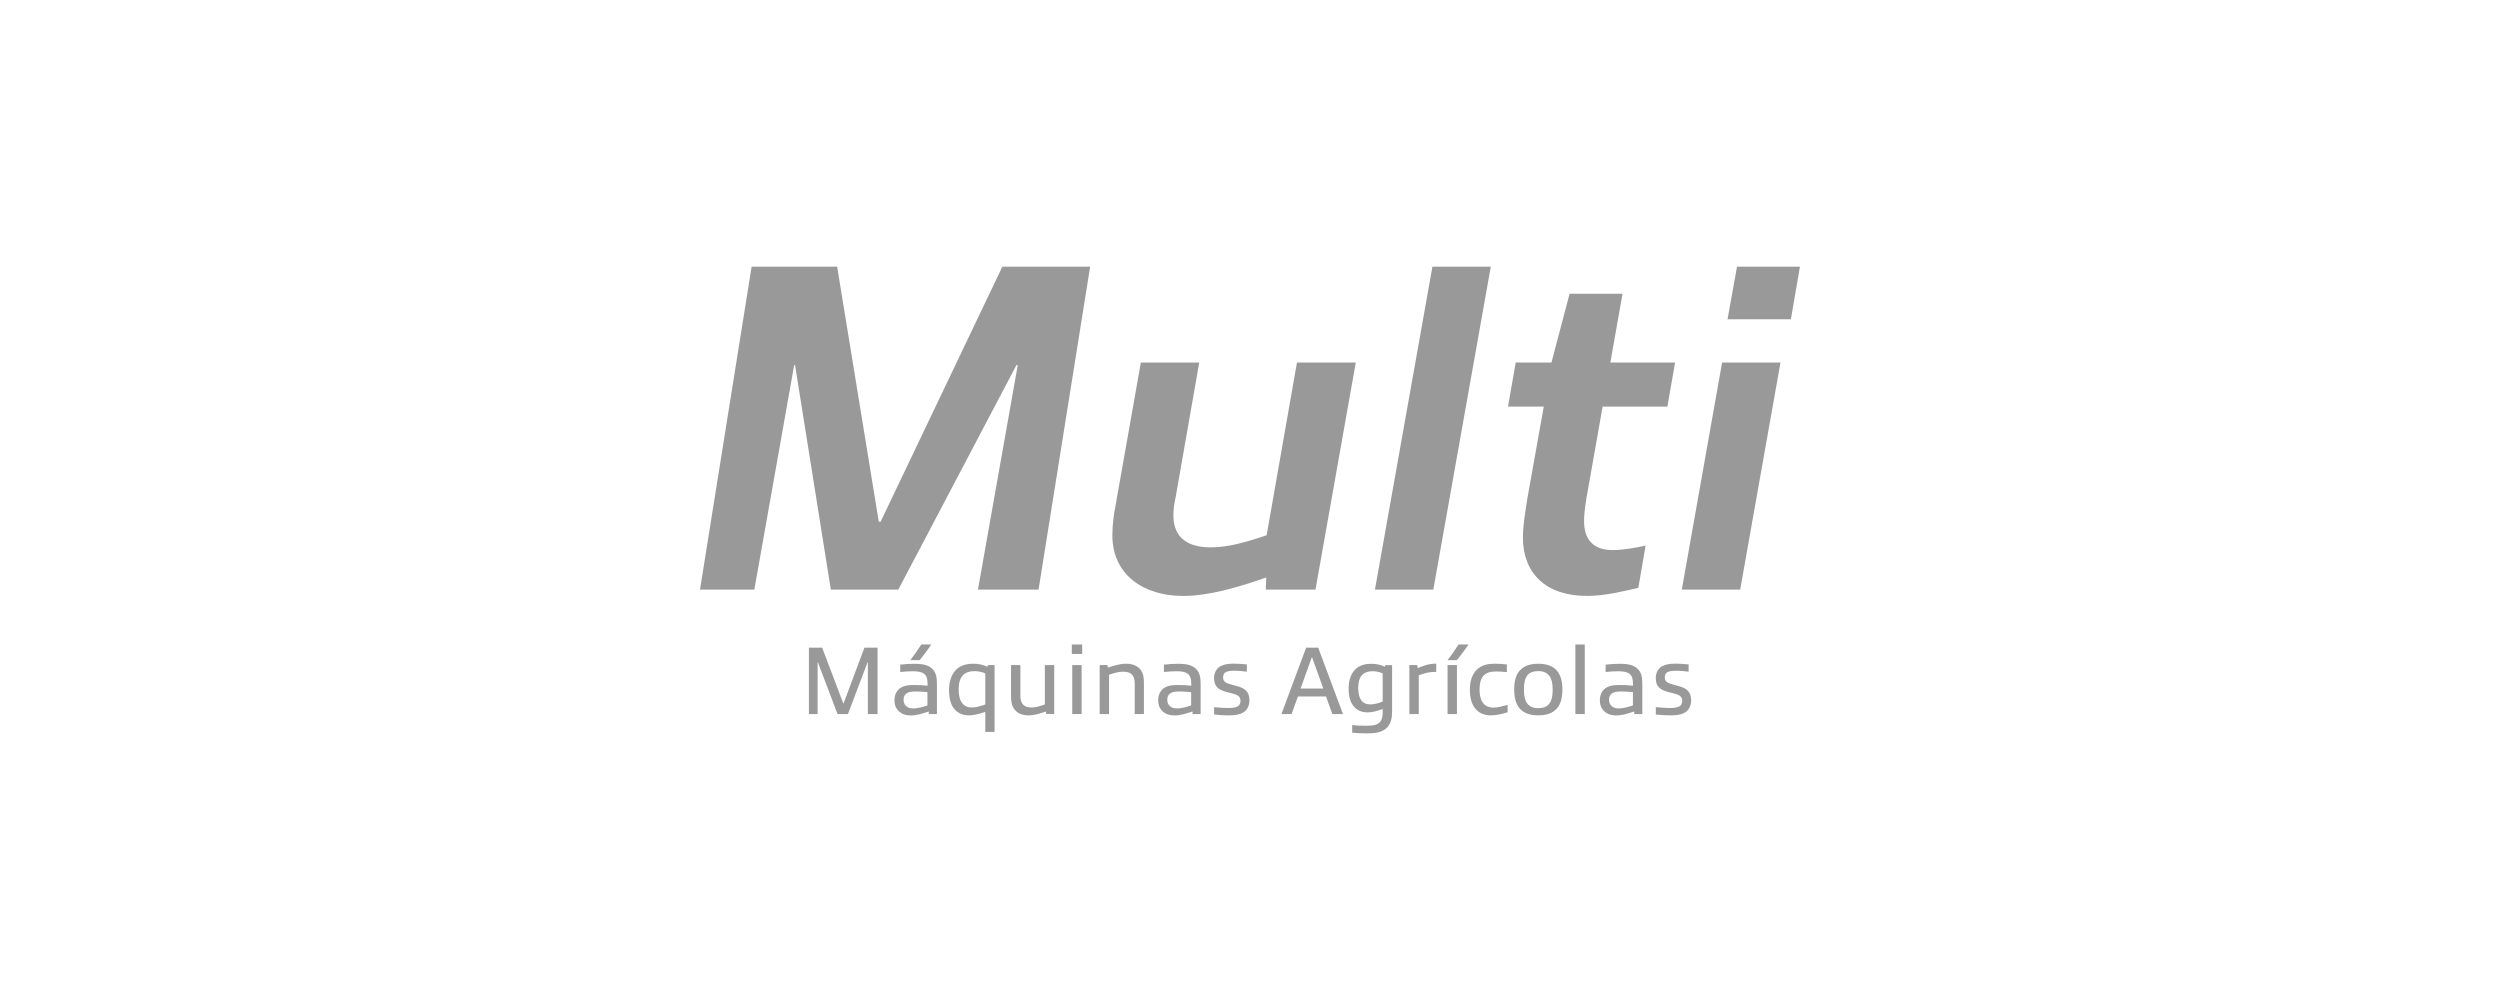 <svg width="150" height="60" viewBox="0 0 150 60" fill="none" xmlns="http://www.w3.org/2000/svg">
<g clip-path="url(#clip0_490_763)">
<path d="M58.677 35.377L61.065 21.909H60.985L53.898 35.377H49.85L47.704 21.909H47.651L45.26 35.377H42L45.097 16H50.229L52.727 31.302H52.837L60.141 16H65.409L62.313 35.377H58.674H58.677Z" fill="#999999"/>
<path d="M75.949 35.377L75.975 34.65C74.266 35.245 72.526 35.757 70.98 35.757C68.645 35.757 66.742 34.514 66.742 32.115C66.742 31.494 66.825 30.872 66.932 30.334L68.452 21.75H71.954L70.541 29.818C70.457 30.168 70.404 30.575 70.404 30.925C70.404 32.33 71.356 32.842 72.633 32.842C73.664 32.842 74.725 32.545 75.999 32.115L77.818 21.75H81.347L78.929 35.377H75.942H75.949Z" fill="#999999"/>
<path d="M82.496 35.377L85.945 16H89.448L85.999 35.377H82.496Z" fill="#999999"/>
<path d="M95.204 35.754C92.759 35.754 91.375 34.405 91.375 32.247C91.375 31.547 91.512 30.737 91.648 29.874L92.626 24.395H90.481L90.943 21.75H93.088L94.176 17.623H97.352L96.621 21.75H100.505L100.043 24.395H96.158L95.29 29.306C95.154 30.036 95.044 30.71 95.044 31.276C95.044 32.356 95.586 33.004 96.754 33.004C97.379 33.004 98.137 32.868 98.736 32.733L98.3 35.271C97.459 35.46 96.318 35.757 95.204 35.757V35.754Z" fill="#999999"/>
<path d="M104.357 35.377H100.908L103.326 21.751H106.829L104.411 35.377H104.357ZM103.652 19.156L104.221 16H107.996L107.454 19.156H103.652Z" fill="#999999"/>
<path d="M52.071 42.843V39.737H52.054L50.877 42.843H50.251L49.074 39.737H49.057V42.843H48.535V38.861H49.33L50.594 42.199H50.617L51.865 38.861H52.653V42.843H52.068H52.071Z" fill="#999999"/>
<path d="M55.733 42.843L55.724 42.688C55.341 42.817 55.015 42.926 54.646 42.926C54.393 42.926 54.144 42.866 53.954 42.694C53.761 42.526 53.668 42.311 53.668 42.007C53.668 41.703 53.798 41.389 54.097 41.233C54.32 41.118 54.553 41.101 54.869 41.101C55.078 41.101 55.384 41.111 55.654 41.141V41.019C55.654 40.46 55.431 40.275 54.759 40.275C54.513 40.275 54.257 40.292 54.014 40.321V39.879C54.29 39.849 54.576 39.826 54.852 39.826C55.248 39.826 55.654 39.865 55.923 40.116C56.179 40.354 56.216 40.668 56.216 41.081V42.843H55.737H55.733ZM55.65 41.528C55.421 41.505 55.118 41.488 54.912 41.488C54.396 41.488 54.214 41.673 54.214 41.994C54.214 42.291 54.423 42.506 54.792 42.506C55.062 42.506 55.354 42.42 55.647 42.328V41.531L55.65 41.528ZM54.619 39.608C54.865 39.294 55.072 38.989 55.281 38.666H55.883C55.65 38.996 55.421 39.317 55.181 39.608H54.619Z" fill="#999999"/>
<path d="M59.119 43.917V42.714C58.809 42.813 58.463 42.922 58.147 42.922C57.815 42.922 57.532 42.817 57.322 42.608C57.047 42.331 56.943 41.921 56.943 41.376C56.943 40.8 57.143 40.351 57.452 40.106C57.705 39.908 58.021 39.822 58.4 39.822C58.7 39.822 58.996 39.892 59.255 40.004L59.272 39.905H59.674V43.917H59.119ZM59.119 42.271V40.404C58.919 40.318 58.686 40.268 58.48 40.268C57.858 40.268 57.519 40.596 57.519 41.362C57.519 42.129 57.835 42.45 58.307 42.45C58.56 42.45 58.839 42.364 59.115 42.268L59.119 42.271Z" fill="#999999"/>
<path d="M62.778 42.843L62.754 42.691C62.398 42.814 62.056 42.923 61.713 42.923C61.404 42.923 61.098 42.837 60.895 42.595C60.712 42.381 60.662 42.106 60.662 41.776V39.902H61.224V41.769C61.224 42.275 61.494 42.45 61.896 42.45C62.129 42.45 62.368 42.381 62.691 42.268V39.902H63.253V42.84H62.778V42.843Z" fill="#999999"/>
<path d="M64.309 39.237V38.669H64.931V39.237H64.309ZM64.874 42.843H64.335V39.905H64.897V42.843H64.874Z" fill="#999999"/>
<path d="M68.083 42.843V40.982C68.083 40.477 67.813 40.301 67.391 40.301C67.151 40.301 66.882 40.364 66.543 40.487V42.843H65.981V39.905H66.453L66.469 40.06C66.839 39.938 67.215 39.822 67.557 39.822C67.883 39.822 68.199 39.908 68.405 40.15C68.598 40.371 68.635 40.639 68.635 40.969V42.843H68.079H68.083Z" fill="#999999"/>
<path d="M71.556 42.843L71.546 42.688C71.163 42.817 70.837 42.926 70.468 42.926C70.215 42.926 69.966 42.866 69.776 42.694C69.583 42.526 69.49 42.311 69.49 42.007C69.49 41.703 69.62 41.389 69.919 41.234C70.142 41.118 70.375 41.101 70.691 41.101C70.9 41.101 71.207 41.111 71.476 41.141V41.019C71.476 40.46 71.253 40.275 70.581 40.275C70.335 40.275 70.079 40.292 69.836 40.321V39.879C70.112 39.849 70.398 39.826 70.674 39.826C71.07 39.826 71.476 39.865 71.745 40.117C72.001 40.355 72.038 40.669 72.038 41.082V42.843H71.559H71.556ZM71.473 41.528C71.243 41.505 70.94 41.488 70.734 41.488C70.219 41.488 70.036 41.673 70.036 41.994C70.036 42.291 70.245 42.506 70.615 42.506C70.884 42.506 71.177 42.42 71.469 42.328V41.531L71.473 41.528Z" fill="#999999"/>
<path d="M74.573 42.761C74.35 42.89 74.071 42.923 73.709 42.923C73.456 42.923 73.163 42.906 72.847 42.87V42.427C73.14 42.457 73.433 42.48 73.655 42.48C73.878 42.48 74.051 42.467 74.201 42.41C74.377 42.341 74.43 42.202 74.43 42.05C74.43 41.835 74.307 41.72 74.078 41.65C73.925 41.597 73.778 41.568 73.576 41.515C73.097 41.386 72.844 41.178 72.844 40.689C72.844 40.414 72.95 40.13 73.22 39.978C73.436 39.856 73.699 39.819 74.034 39.819C74.251 39.819 74.527 39.836 74.813 39.866V40.302C74.553 40.266 74.281 40.242 74.074 40.242C73.882 40.242 73.728 40.259 73.595 40.305C73.426 40.375 73.386 40.51 73.386 40.649C73.386 40.847 73.492 40.946 73.712 41.022C73.852 41.069 73.998 41.105 74.188 41.158C74.69 41.28 74.966 41.502 74.966 42.017C74.966 42.301 74.859 42.599 74.58 42.758L74.573 42.761Z" fill="#999999"/>
<path d="M79.94 42.843L79.561 41.789H77.875L77.495 42.843H76.887L78.367 38.861H79.092L80.579 42.843H79.94ZM78.729 39.446H78.706L78.034 41.313H79.398L78.729 39.446Z" fill="#999999"/>
<path d="M82.963 42.539C82.671 42.645 82.355 42.744 82.052 42.744C81.749 42.744 81.477 42.645 81.281 42.447C81.018 42.179 80.918 41.802 80.918 41.29C80.918 40.745 81.104 40.325 81.397 40.093C81.636 39.902 81.929 39.826 82.298 39.826C82.574 39.826 82.854 39.895 83.1 40.001L83.117 39.908H83.526V42.665C83.526 43.078 83.462 43.415 83.21 43.666C82.924 43.957 82.455 44.003 82.016 44.003C81.723 44.003 81.424 43.987 81.131 43.964V43.504C81.37 43.534 81.686 43.544 81.919 43.544C82.288 43.544 82.568 43.527 82.751 43.369C82.95 43.2 82.96 42.916 82.96 42.678V42.542L82.963 42.539ZM82.963 40.401C82.777 40.325 82.571 40.272 82.378 40.272C81.793 40.272 81.493 40.576 81.493 41.277C81.493 41.977 81.769 42.265 82.212 42.265C82.451 42.265 82.697 42.195 82.96 42.096V40.398L82.963 40.401Z" fill="#999999"/>
<path d="M84.561 42.843V39.905H85.036L85.059 40.083C85.482 39.921 85.731 39.822 86.114 39.822H86.174V40.318H86.041C85.741 40.318 85.525 40.377 85.126 40.516V42.843H84.564H84.561Z" fill="#999999"/>
<path d="M86.853 39.608C87.1 39.294 87.306 38.989 87.515 38.666H88.117C87.885 38.996 87.655 39.317 87.416 39.608H86.853ZM87.392 42.843H86.853V39.905H87.416V42.843H87.392Z" fill="#999999"/>
<path d="M89.441 42.922C89.131 42.922 88.819 42.83 88.579 42.585C88.303 42.301 88.193 41.888 88.193 41.376C88.193 40.863 88.333 40.381 88.702 40.097C88.995 39.875 89.328 39.822 89.697 39.822C89.926 39.822 90.159 39.839 90.412 39.868V40.328C90.206 40.305 89.966 40.288 89.75 40.288C89.052 40.288 88.772 40.639 88.772 41.382C88.772 42.033 89.031 42.456 89.604 42.456C89.86 42.456 90.166 42.374 90.458 42.294V42.737C90.132 42.836 89.78 42.922 89.441 42.922Z" fill="#999999"/>
<path d="M91.289 42.615C90.996 42.364 90.856 41.964 90.85 41.376C90.85 40.787 90.989 40.381 91.289 40.13C91.565 39.902 91.921 39.822 92.296 39.822C92.672 39.822 93.035 39.905 93.304 40.13C93.597 40.381 93.743 40.781 93.743 41.369C93.743 41.957 93.604 42.364 93.304 42.615C93.035 42.846 92.672 42.922 92.296 42.922C91.921 42.922 91.565 42.846 91.289 42.615ZM93.161 41.382C93.161 40.642 92.905 40.265 92.296 40.265C91.688 40.265 91.435 40.596 91.435 41.366C91.435 42.136 91.694 42.489 92.296 42.489C92.898 42.489 93.161 42.152 93.161 41.386V41.382Z" fill="#999999"/>
<path d="M94.523 42.843V38.669H95.086V42.843H94.523Z" fill="#999999"/>
<path d="M98.058 42.843L98.048 42.688C97.665 42.817 97.339 42.926 96.97 42.926C96.717 42.926 96.468 42.866 96.278 42.694C96.085 42.526 95.992 42.311 95.992 42.007C95.992 41.703 96.122 41.389 96.421 41.234C96.644 41.118 96.877 41.101 97.193 41.101C97.403 41.101 97.709 41.111 97.978 41.141V41.019C97.978 40.46 97.755 40.275 97.083 40.275C96.837 40.275 96.581 40.292 96.338 40.321V39.879C96.614 39.849 96.9 39.826 97.176 39.826C97.572 39.826 97.978 39.865 98.247 40.117C98.503 40.355 98.54 40.669 98.54 41.082V42.843H98.061H98.058ZM97.978 41.528C97.748 41.505 97.446 41.488 97.24 41.488C96.724 41.488 96.541 41.673 96.541 41.994C96.541 42.291 96.751 42.506 97.12 42.506C97.389 42.506 97.682 42.42 97.975 42.328V41.531L97.978 41.528Z" fill="#999999"/>
<path d="M101.075 42.761C100.852 42.89 100.573 42.923 100.21 42.923C99.958 42.923 99.665 42.906 99.349 42.87V42.427C99.642 42.457 99.934 42.48 100.157 42.48C100.38 42.48 100.556 42.467 100.703 42.41C100.879 42.341 100.932 42.202 100.932 42.05C100.932 41.835 100.809 41.72 100.58 41.65C100.427 41.597 100.28 41.568 100.077 41.515C99.599 41.386 99.346 41.178 99.346 40.689C99.346 40.414 99.452 40.13 99.722 39.978C99.938 39.856 100.201 39.819 100.536 39.819C100.753 39.819 101.029 39.836 101.315 39.866V40.302C101.059 40.266 100.783 40.242 100.576 40.242C100.383 40.242 100.23 40.259 100.097 40.305C99.928 40.375 99.888 40.51 99.888 40.649C99.888 40.847 99.994 40.946 100.217 41.022C100.357 41.069 100.503 41.105 100.689 41.158C101.192 41.28 101.468 41.502 101.468 42.017C101.468 42.301 101.361 42.599 101.082 42.758L101.075 42.761Z" fill="#999999"/>
</g>
<defs>
<clipPath id="clip0_490_763">
<rect width="66" height="28" fill="white" transform="translate(42 16)"/>
</clipPath>
</defs>
</svg>
